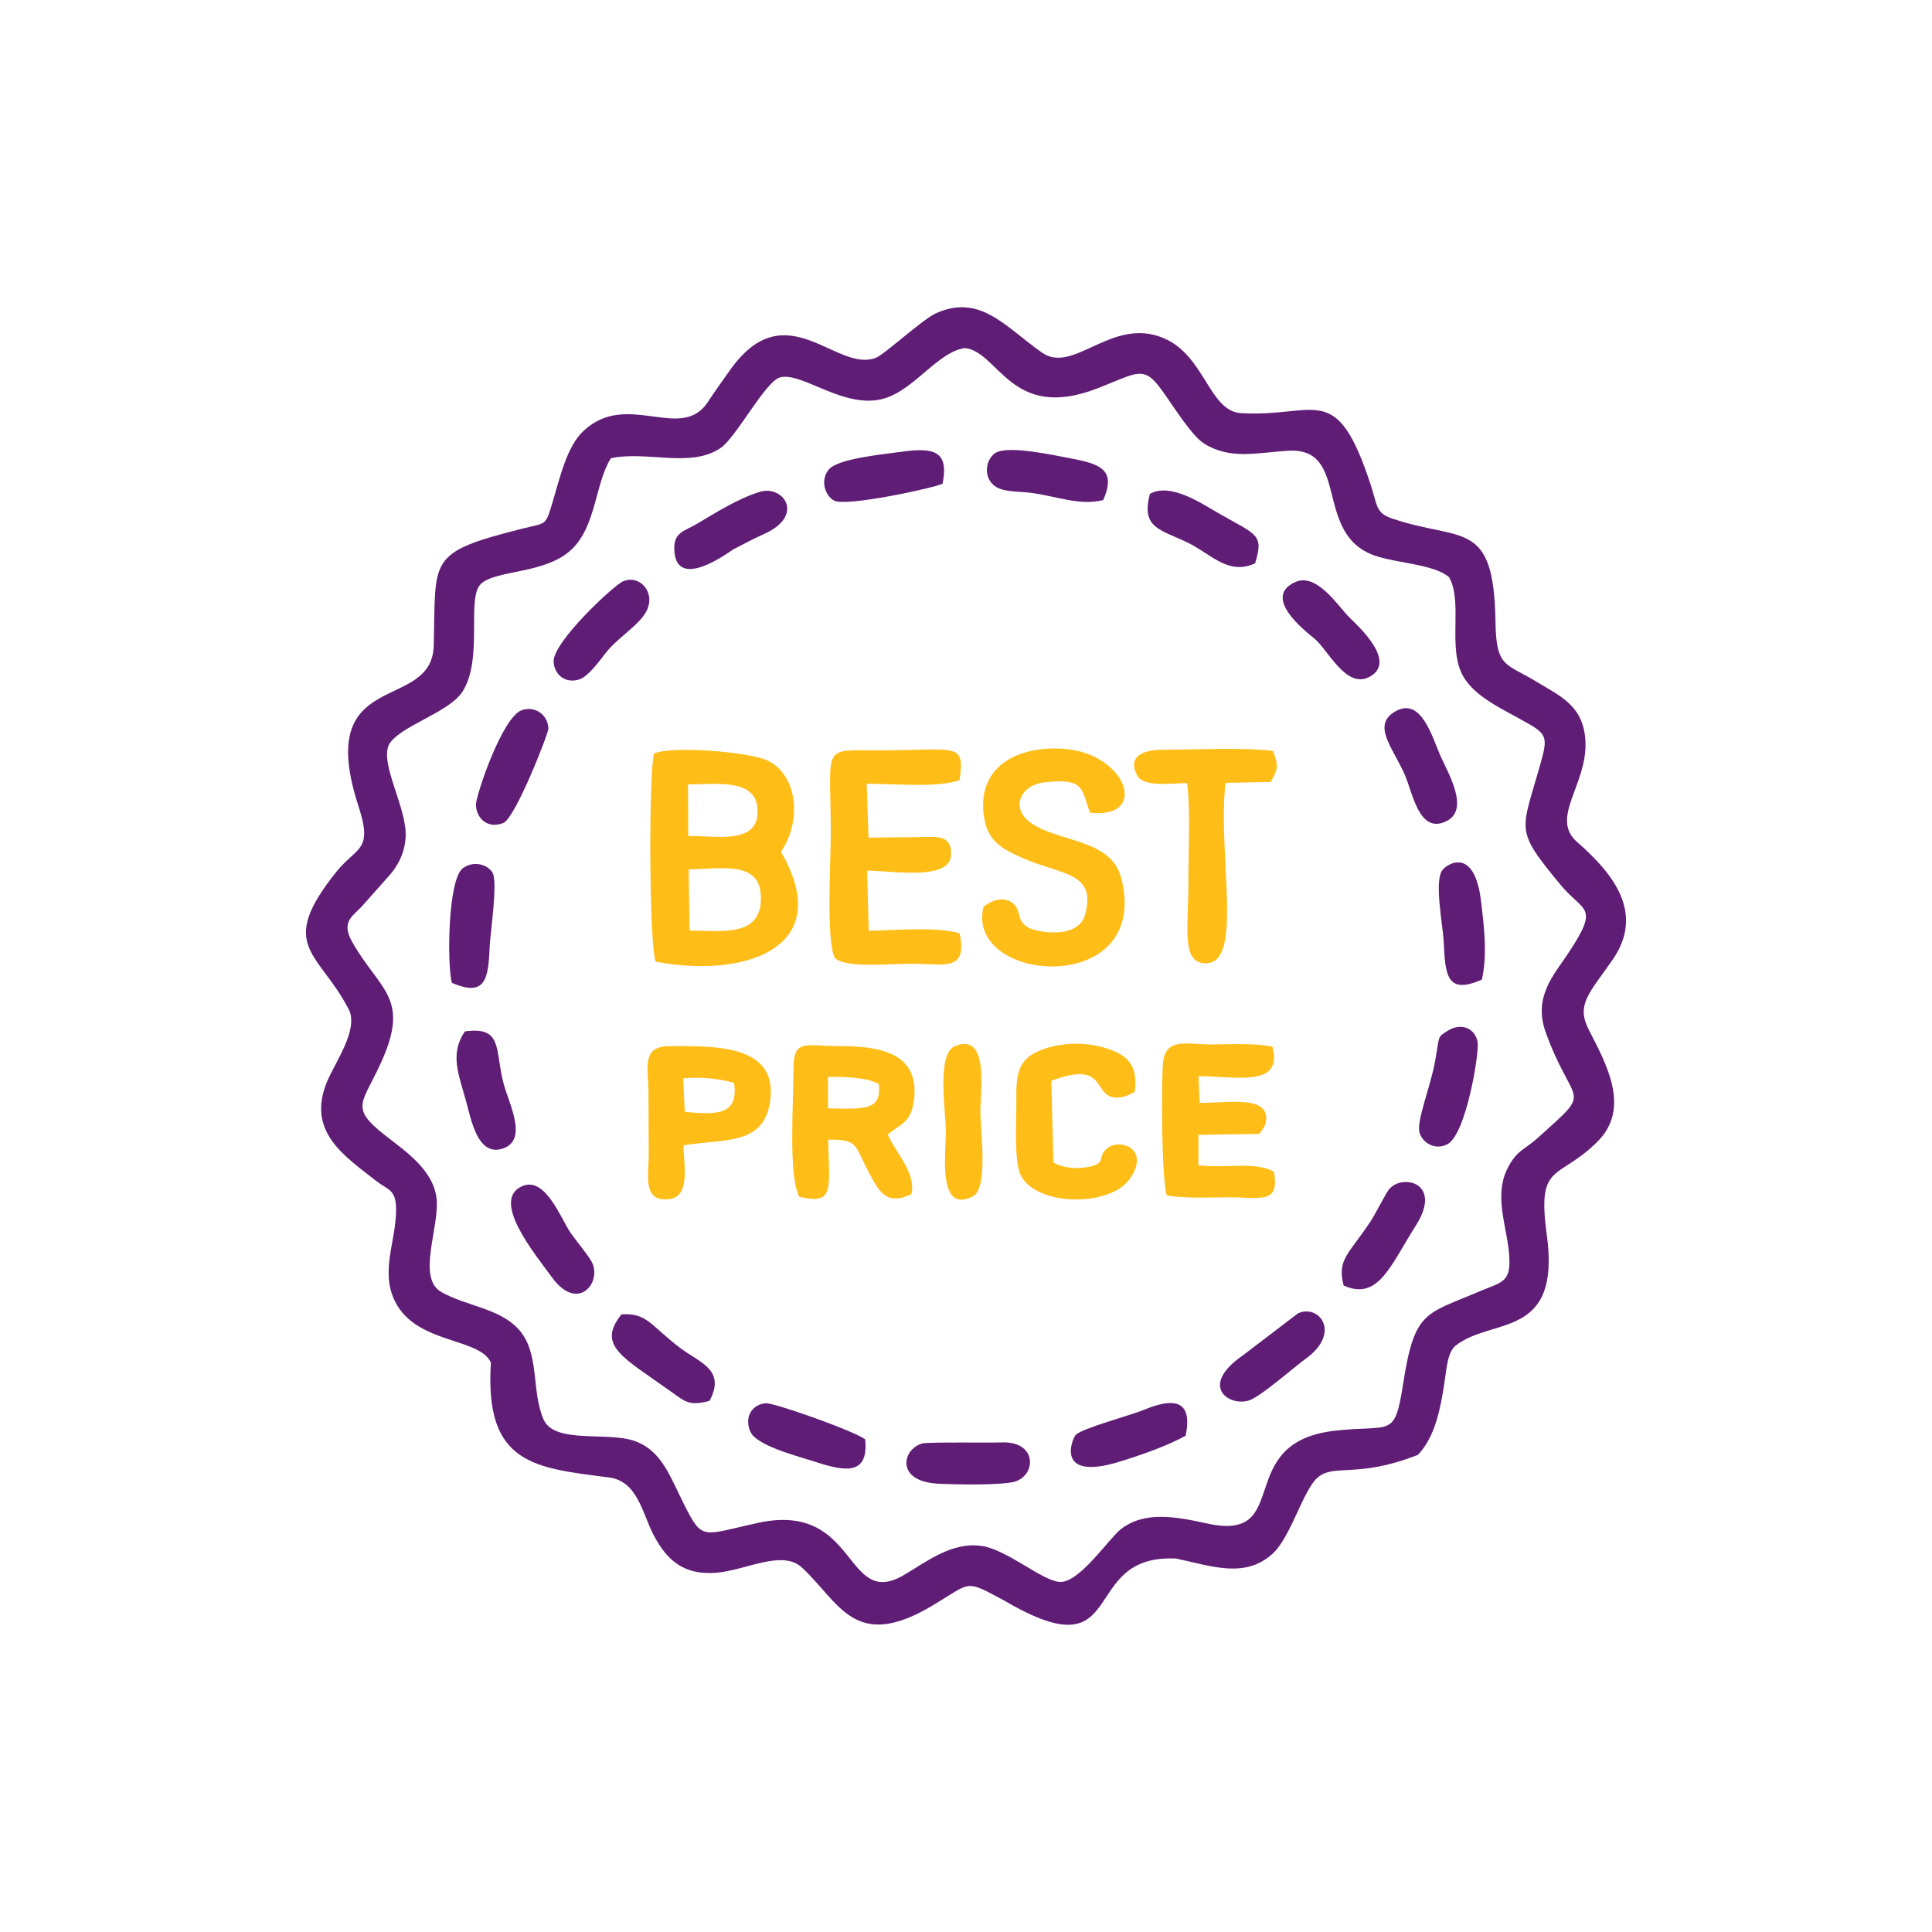 <?xml version="1.0" encoding="UTF-8"?>
<!DOCTYPE svg PUBLIC "-//W3C//DTD SVG 1.0//EN" "http://www.w3.org/TR/2001/REC-SVG-20010904/DTD/svg10.dtd">
<!-- Creator: CorelDRAW 2020 (64-Bit) -->
<svg xmlns="http://www.w3.org/2000/svg" xml:space="preserve" width="12.7mm" height="12.7mm" version="1.0" style="shape-rendering:geometricPrecision; text-rendering:geometricPrecision; image-rendering:optimizeQuality; fill-rule:evenodd; clip-rule:evenodd"
viewBox="0 0 1270 1270"
 xmlns:xlink="http://www.w3.org/1999/xlink"
 xmlns:xodm="http://www.corel.com/coreldraw/odm/2003">
 <defs>
  <style type="text/css">
   <![CDATA[
    .fil1 {fill:#FFBD17}
    .fil0 {fill:#601D76}
   ]]>
  </style>
 </defs>
 <g id="Слой_x0020_1">
  <path class="fil0" d="M932.11 956.3c11.56,-12.15 14.79,-31.03 17.25,-46.43 1.55,-9.85 2.02,-20.96 7.56,-25.36 23.72,-18.78 69.34,-3.79 59.86,-72.83 -6.63,-48.38 7.45,-35.31 33.43,-61.34 21.97,-22.02 5.58,-51.21 -5.81,-73.4 -8.5,-16.55 0.19,-23.88 15.5,-45.84 21.66,-31.08 0.24,-57.1 -23.22,-77.64 -18.02,-15.78 6.68,-37.55 5.52,-65.79 -0.97,-23.71 -16.5,-29.98 -31.69,-39.26 -20.68,-12.65 -26.99,-9.2 -27.45,-39.4 -1.02,-68.61 -22.14,-52.51 -68.25,-68.27 -10.52,-3.6 -9.46,-8.81 -13.56,-21.38 -22.92,-70.33 -35.6,-44.81 -85.41,-47.78 -21.3,-1.28 -23.66,-38.16 -51.39,-49.51 -33.83,-13.85 -58.77,24.24 -79.51,9.71 -24.25,-16.99 -40.55,-39 -69.86,-25.76 -8.3,3.74 -33.65,26.81 -38.97,29.03 -26.18,10.85 -59.35,-43.96 -96.31,8.35 -5.18,7.35 -9.63,13.37 -14.33,20.62 -17.61,27.15 -52.69,-7.64 -81.67,19 -11.3,10.39 -15.63,30.74 -21.11,48.91 -4.19,13.98 -4.17,11.76 -19.33,15.57 -63.08,15.91 -56.72,19.42 -58.26,76.94 -1.21,44.71 -79.45,13.55 -49.43,105.6 9.68,29.66 -1.13,26.33 -14.51,42.98 -39.61,49.32 -11.57,52.53 8.02,90.39 6.88,13.26 -8.96,34.86 -14.26,47.77 -13.43,32.61 11.09,48.5 32.43,65.15 7.84,6.11 13.16,5.32 13.01,19.48 -0.22,20.81 -10.56,40.21 -0.57,59.94 14.2,28 55.37,23.29 62.9,39.98 -4.44,67.46 29.39,69.16 77.65,75.48 19,2.48 21.91,23.98 29.5,38.22 8,14.97 18.74,26.68 42.27,24.29 18.86,-1.93 42.32,-15.02 54.94,-3.37 25.06,23.19 34.6,55.96 86.48,24.73 25.73,-15.49 20.52,-16.82 46.87,-2.79 82.98,48.64 47.32,-31.15 112.85,-27.76 23.1,4.91 44.71,13.18 62.82,-2.76 12.63,-11.12 20.31,-42.28 30.27,-50.66 10.82,-9.09 26.48,0.84 65.77,-14.81zm-676.64 -466.37c6.06,-12.35 39.42,-21.14 48.52,-35.25 13.92,-21.6 2.38,-61.61 12.15,-70.87 10.01,-9.47 42.82,-6.17 60.06,-23.09 15.74,-15.43 15,-42.88 25.33,-59.48 23.36,-5.15 52.84,6.75 72.31,-6.87 10.44,-7.3 29.37,-43.92 39.04,-46.33 14.71,-3.64 42.48,21.57 68.41,13.88 20.07,-5.92 35.43,-30.91 53.15,-33.13 22.3,2.7 30.27,48.47 86.92,26.51 26.27,-10.18 30.22,-15.46 42.02,0.7 7.4,10.12 19.75,30.26 27.95,35.45 17.38,11.01 34.96,6.06 55.47,4.85 40.91,-2.4 16.3,54.58 56.67,68.84 14.68,5.17 39.21,5.69 49.12,14.32 9.27,16.58 -1.3,46.73 9.25,65.12 8.1,14.08 26.77,21.85 43.09,31.25 11.81,6.8 12.34,9.61 8.01,25.12 -12.96,46.43 -17.91,43.4 12.99,80.81 14.9,18.06 25.9,13.23 5.17,44.54 -9.79,14.81 -23.5,29.07 -14.9,52.66 18.3,50.25 32.1,35.33 -5.44,69.11 -8.46,7.64 -13.74,8.02 -19.71,19.8 -10.33,20.4 1.78,42.51 1.18,63.17 -0.35,12.2 -7.56,12.7 -18.82,17.5 -36.46,15.61 -43.46,12.52 -51,60.75 -5.75,36.88 -7.62,26.85 -45.25,31.23 -67.22,7.81 -26.62,73.4 -83.31,61.01 -20.68,-4.51 -41.51,-8.6 -57.25,3.85 -7.85,6.21 -27.44,35.69 -40.25,34.48 -11.71,-1.1 -33.94,-20.75 -50.27,-23.5 -20.26,-3.43 -37.61,10.73 -52.18,19.15 -39.13,22.62 -29.56,-48.91 -95.86,-34.41 -36.57,8.02 -36.13,11.95 -48.13,-11.73 -9.36,-18.45 -14.64,-35.49 -32.39,-42.01 -17.89,-6.57 -53.04,2.1 -60.21,-14.28 -8.39,-19.16 -2.06,-43.85 -16.76,-59.65 -12.46,-13.39 -33.77,-14.84 -50.28,-24.02 -16.79,-9.34 -0.96,-43.13 -3.36,-62.04 -2.37,-18.75 -20.92,-30.97 -33.66,-40.99 -24.07,-18.87 -14.79,-20.78 -2.14,-49.31 18.44,-41.56 -1.75,-46.33 -19.58,-77.85 -7.27,-12.87 -0.34,-16.53 6.07,-23.1l17.48 -19.69c5.4,-5.74 10.71,-14.35 11.53,-25.51 1.43,-18.96 -16.69,-47.69 -11.14,-60.99z"/>
  <path class="fil1" d="M453.3 611.69l-0.65 -40.26c20.88,0 47.64,-6.46 47.56,19.04 -0.1,25.73 -25.61,21.39 -46.91,21.22zm-0.89 -62.16l-0.15 -33.96c18.21,0.24 44.17,-4.24 45.66,15.9 1.82,24.33 -27.21,17.81 -45.51,18.06zm-22.57 -54.12c-3.41,14.86 -3.18,124.26 1.12,136.73 58.09,11.08 119.38,-8.63 82.37,-72.26 13.97,-20.41 10.74,-49.46 -7.64,-59.41 -12.06,-6.52 -65.74,-10.32 -75.85,-5.06zm119.05 134.35c6.9,6.75 34.69,3.75 50.57,3.76 21.14,0.02 36.7,5.57 31.35,-19.96 -14.47,-4.5 -42.4,-2.08 -59.75,-1.68l-1.06 -39.56c15.4,-0.15 54.46,7.09 55.18,-10.38 0.55,-13.32 -9.32,-11.93 -21.3,-11.69 -11,0.24 -21.99,0.12 -32.96,0.42l-1.2 -35.49c17.94,0.09 47.13,2.74 61.05,-2.37 3.57,-25.34 -1.42,-19.56 -53.19,-19.57 -37.91,0 -31.66,-4.18 -31.44,53.51 0.07,16.23 -3.32,73.29 2.75,83.01zm115.47 -37.08c-6.39,-3.49 -13.68,-0.03 -17.87,3.42 -12.3,50.76 110.2,59.8 90.66,-18.54 -6.57,-26.37 -40.89,-23.57 -59.61,-36.67 -13.23,-9.26 -7.51,-24.84 9.52,-26.69 26.63,-2.88 23.65,4.98 29.48,20.02 38.96,4.41 24.32,-38.59 -16.44,-41.91 -31.45,-2.58 -59.21,11.98 -52.99,46.27 2.69,14.78 12.09,19.65 24.81,25.33 25.27,11.32 49.13,8.96 41.37,37.26 -4.77,17.33 -33.84,11.38 -38.43,7.95 -7.65,-5.66 -2.32,-10.84 -10.5,-16.44zm-120.09 115.24c11.9,-0.1 24.51,0.18 33.35,4.53 2.03,17.11 -8.08,16.74 -33.32,16.13l-0.03 -20.66zm-22.64 -5.91c-0.03,23.13 -3.55,71.18 3.82,84.73 22.96,5.27 19.85,-4.25 18.87,-37.58 20.09,-0.31 17.31,3.7 26.47,20.89 6.76,12.68 11.43,22.95 28.25,14.96 3.49,-13.63 -10.3,-27.39 -15.49,-39.25 9.16,-7.52 15.81,-7.7 17.44,-24.45 3.22,-33.36 -31.45,-33.58 -51.84,-33.69 -19.36,-0.1 -27.51,-4.6 -27.52,14.39zm245.39 83.81c11.97,2.12 28.88,1.23 42.38,1.26 18.9,0.02 32.16,4.5 27.95,-16.97 -12.75,-6.81 -31.76,-1.94 -49.59,-4.1l0 -20.02 40.22 -0.65c1.85,-3.28 3.8,-4.43 4.29,-8.81 1.92,-17.15 -27.01,-11.17 -43.7,-11.59l-0.71 -17.51c23.93,-0.07 55.88,7.91 48.57,-19.37 -11.17,-2.42 -27.29,-1.58 -40.16,-1.51 -16.34,0.12 -30.59,-5.11 -31.85,13.06 -1.08,15.29 -0.87,75.68 2.6,86.21zm13.28 -271.06c2.38,17.32 0.85,44.23 0.92,62.61 0.14,32.09 -5.01,55.01 10.64,55.83 26.2,1.36 8.45,-69.73 13.68,-118.59l29.68 -0.59c5.01,-8.38 5.28,-11.1 1.5,-20.39 -20.22,-2.51 -51.33,-0.79 -73.41,-0.79 -9.97,0.01 -23.16,3.6 -15.64,17.11 4.29,7.7 22.41,4.87 32.63,4.81zm-330.18 216.13l-1.03 -22c11.73,-1.25 23.7,0.21 33.42,2.93 3.36,21.91 -12.38,20.86 -32.39,19.07zm-0.82 22.02c26.1,-4.48 51.45,0.24 56.57,-26.93 7.6,-40.38 -37.71,-38.29 -66.08,-38.29 -18.37,0 -13.69,14.93 -13.53,29.63 0.16,13.85 0.06,27.73 0.17,41.57 0.08,12.78 -4.55,31.37 13.23,29.37 14.46,-1.65 9.8,-22.1 9.64,-35.35zm243.17 11.3l-1.39 -53.74c35.19,-13.33 27.83,7.87 40.14,10.72 6.13,1.43 11.6,-1.85 14.68,-3.5 2.46,-17.85 -5.21,-24.5 -19.36,-28.83 -13.59,-4.14 -29.98,-3.55 -42.57,1.53 -15.09,6.09 -16.11,15.74 -15.87,33.49 0.16,12.03 -1.78,39.17 2.91,48.69 10.1,20.43 58.34,21.02 71.51,2.53 14.39,-20.2 -7.07,-27.52 -15.28,-19.8 -6.45,6.1 0.68,9.42 -12.4,11.9 -8.23,1.57 -16.67,0.22 -22.37,-2.99zm-64.95 -76.43c-12,5.09 -5.77,43.91 -5.74,55.8 0.04,13.98 -5.82,55.23 17.91,42.71 10.03,-5.29 4.77,-42.78 4.76,-55.83 -0.01,-13.46 5.98,-52.38 -16.93,-42.68zm-177.4 43.11c20.01,1.79 35.75,2.84 32.39,-19.07 -9.72,-2.72 -21.69,-4.18 -33.42,-2.93l1.03 22zm0 0c20.01,1.79 35.75,2.84 32.39,-19.07 -9.72,-2.72 -21.69,-4.18 -33.42,-2.93l1.03 22z"/>
  <path class="fil0" d="M297.01 646.08c21.2,9.04 24.02,-1.11 24.81,-22.79 0.37,-10.14 5.77,-44.02 1.76,-49.97 -3.6,-5.34 -12.6,-7.62 -19.33,-2.58 -9.94,7.48 -10.39,63.12 -7.24,75.34z"/>
  <path class="fil0" d="M343.04 466.82c-13.01,4.45 -30.48,56.86 -30.21,62.41 0.45,9.09 8.04,15.84 18.13,11.71 7.71,-3.15 29.58,-58.72 29.52,-62.01 -0.18,-8.74 -8.44,-15.18 -17.44,-12.11z"/>
  <path class="fil0" d="M917.08 467.73c-15.48,9.02 -1.5,23.7 6.35,41.53 5.26,11.97 9.37,39.63 27.55,30.44 15.26,-7.72 0.92,-31.54 -4.15,-42.94 -5.41,-12.15 -12.53,-39.07 -29.75,-29.03z"/>
  <path class="fil0" d="M343.23 779.72c-20.82,9.15 8.06,44.2 19.83,60.23 16.78,22.89 32.93,3.08 25.93,-10.45 -2.1,-4.09 -10.72,-14.47 -13.88,-19.06 -6.36,-9.21 -16.57,-37.44 -31.88,-30.72z"/>
  <path class="fil0" d="M305.58 677.99c-10.06,14.82 -4.1,28.26 0.77,45.77 3.4,12.27 7.65,37.02 24.42,31.14 16.51,-5.78 3.75,-29.38 0.26,-42.62 -5.84,-22.1 -0.21,-37.8 -25.45,-34.29z"/>
  <path class="fil0" d="M658.78 948.18c-8.44,0.29 -48.85,-0.34 -52.5,0.66 -13.19,3.64 -18.02,25.02 10.53,26.48 9.92,0.51 42.98,1.25 50.95,-1.58 13.62,-4.84 13.61,-26.31 -8.98,-25.56z"/>
  <path class="fil0" d="M499.51 323.31c-14.68,4.49 -29.28,13.89 -41.29,20.98 -8.39,4.95 -15.2,5.5 -14.98,16.48 0.56,29.06 36.79,1.45 38.57,0.5 6.47,-3.44 13.07,-6.94 20.4,-10.21 27.34,-12.26 12.59,-32.45 -2.7,-27.75z"/>
  <path class="fil0" d="M466.42 920.86c10.81,-20.3 -6.18,-25.03 -18.66,-34.3 -19.51,-14.49 -22.25,-23.92 -39.31,-22.52 -16.27,20.67 0.86,27.99 32.83,50.88 9.23,6.61 11.91,9.45 25.14,5.94z"/>
  <path class="fil0" d="M883.24 845.03c22.9,10.35 30.96,-13.58 47.39,-39.28 18.04,-28.3 -8.66,-34.37 -17.45,-24.09 -1.93,2.28 -9.1,16.4 -12.02,20.85 -14.46,22.01 -22.46,25.22 -17.92,42.52z"/>
  <path class="fil0" d="M409.51 382.14c-5.92,2.56 -46.15,39.85 -45.58,52.82 0.37,8.65 7.95,14.76 17.2,11.55 5.41,-1.88 12.89,-11.87 16.34,-16.43 10.51,-13.97 29.94,-22.11 29.35,-36.43 -0.35,-8.57 -8.72,-15.19 -17.31,-11.51z"/>
  <path class="fil0" d="M725.21 328.73c8.87,-20.26 -2.27,-23.86 -22.05,-27.55 -10.9,-2.03 -40.49,-8.58 -48.74,-3.46 -6.01,3.72 -8.24,14.43 -1.77,20.71 5.38,5.23 15.64,4.44 23.41,5.35 18.2,2.11 32.9,8.91 49.15,4.95z"/>
  <path class="fil0" d="M619.57 317.97c4.74,-23.11 -7.57,-23.74 -28.76,-20.78 -11.1,1.57 -39.98,4.32 -45.95,11.38 -5.85,6.92 -2.67,17.29 3.5,20.52 8.06,4.2 66.46,-8.55 71.21,-11.12z"/>
  <path class="fil0" d="M755.87 324.65c-5.89,22.51 6.55,23.21 24.87,32.05 15.13,7.29 26.74,21.85 44.32,13.58 5.91,-19.41 1.04,-18.45 -24.63,-33.24 -11.84,-6.83 -31.24,-19.83 -44.56,-12.39z"/>
  <path class="fil0" d="M851.54 382.57c-22.28,9.94 6.17,32.02 12.58,37.28 8.59,7.03 20.6,32.91 35.71,25.29 19.26,-9.71 -6.87,-33.47 -12.86,-39.33 -7.03,-6.9 -21.3,-29.55 -35.43,-23.24z"/>
  <path class="fil0" d="M951.7 677.55c-7.16,4.5 -5.16,2.51 -8.41,20.43 -2.97,16.4 -12.43,39.34 -10.14,46.63 2.1,6.73 10.07,11.67 18.2,7.6 12.39,-6.2 21.31,-60.8 19.93,-67.4 -2.01,-9.65 -11.39,-12.43 -19.58,-7.26z"/>
  <path class="fil0" d="M853.27 863.3l-36.41 27.76c-29.63,20.5 -8.07,34.11 4.72,29.32 7.89,-2.95 29.9,-22.33 36.76,-27.25 23.65,-17.05 8.75,-36.11 -5.07,-29.83z"/>
  <path class="fil0" d="M974.09 643.97c3.68,-15.89 1.56,-34.16 -0.51,-51.45 -4.3,-36.03 -22,-24.85 -25.31,-20.71 -5.74,7.14 0.21,36.11 0.73,47.06 1.05,22.1 1.89,35.23 25.09,25.1z"/>
  <path class="fil0" d="M568.71 946.12c-7.91,-5.75 -60.11,-24.21 -65.45,-23.7 -9.47,0.92 -14.08,9.65 -9.94,18.81 3.98,8.83 28.84,15.35 40.33,19 18.11,5.77 37.81,12.14 35.06,-14.11z"/>
  <path class="fil0" d="M779.37 943.79c4.99,-24 -8.23,-25.02 -27.4,-17.04 -8.37,3.5 -41.1,12.27 -44.86,16.5 -2.4,2.72 -13.83,30.62 28.69,17.63 15.04,-4.6 32.28,-10.83 43.57,-17.09z"/>
 </g>
</svg>
